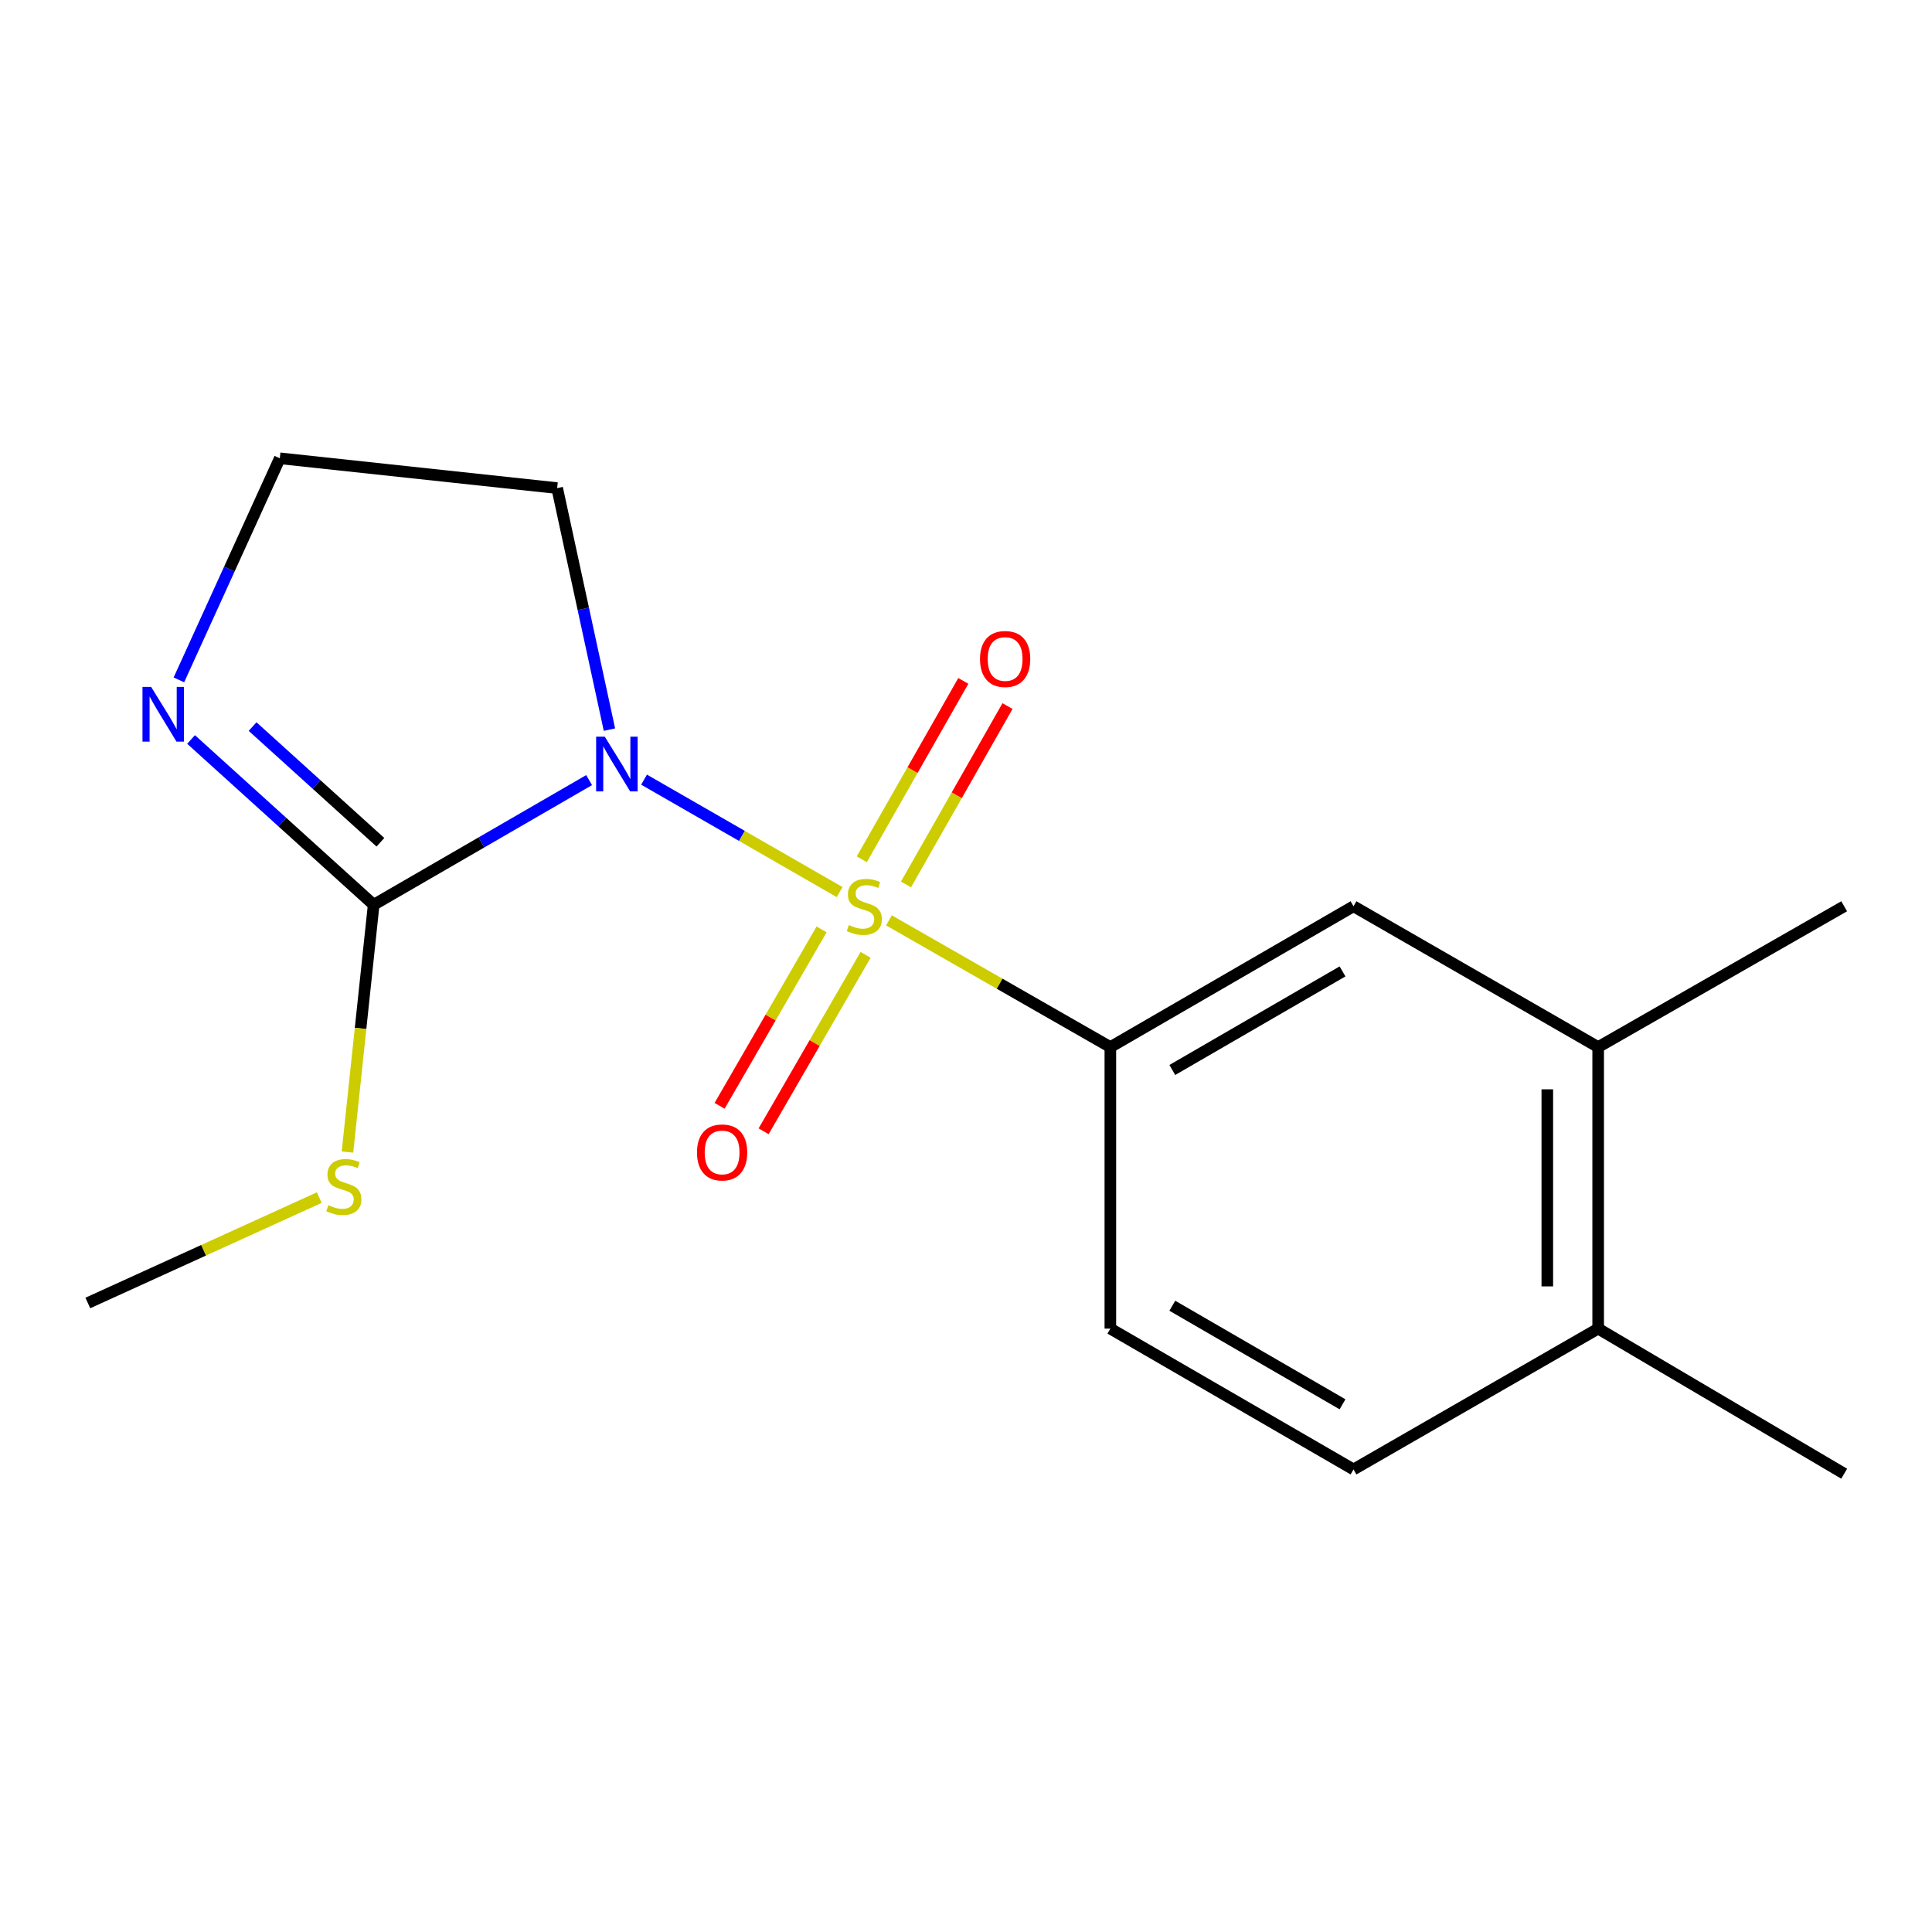 <?xml version='1.0' encoding='iso-8859-1'?>
<svg version='1.1' baseProfile='full'
              xmlns='http://www.w3.org/2000/svg'
                      xmlns:rdkit='http://www.rdkit.org/xml'
                      xmlns:xlink='http://www.w3.org/1999/xlink'
                  xml:space='preserve'
width='1000px' height='1000px' viewBox='0 0 1000 1000'>
<!-- END OF HEADER -->
<rect style='opacity:1.0;fill:#FFFFFF;stroke:none' width='1000' height='1000' x='0' y='0'> </rect>
<path class='bond-0' d='M 434.593,461.741 L 383.979,432.645' style='fill:none;fill-rule:evenodd;stroke:#CCCC00;stroke-width:6px;stroke-linecap:butt;stroke-linejoin:miter;stroke-opacity:1' />
<path class='bond-0' d='M 383.979,432.645 L 333.364,403.549' style='fill:none;fill-rule:evenodd;stroke:#0000FF;stroke-width:6px;stroke-linecap:butt;stroke-linejoin:miter;stroke-opacity:1' />
<path class='bond-2' d='M 460.115,476.38 L 517.416,509.176' style='fill:none;fill-rule:evenodd;stroke:#CCCC00;stroke-width:6px;stroke-linecap:butt;stroke-linejoin:miter;stroke-opacity:1' />
<path class='bond-2' d='M 517.416,509.176 L 574.717,541.972' style='fill:none;fill-rule:evenodd;stroke:#000000;stroke-width:6px;stroke-linecap:butt;stroke-linejoin:miter;stroke-opacity:1' />
<path class='bond-4' d='M 468.938,457.79 L 495.213,411.625' style='fill:none;fill-rule:evenodd;stroke:#CCCC00;stroke-width:6px;stroke-linecap:butt;stroke-linejoin:miter;stroke-opacity:1' />
<path class='bond-4' d='M 495.213,411.625 L 521.488,365.459' style='fill:none;fill-rule:evenodd;stroke:#FF0000;stroke-width:6px;stroke-linecap:butt;stroke-linejoin:miter;stroke-opacity:1' />
<path class='bond-4' d='M 446.06,444.769 L 472.335,398.604' style='fill:none;fill-rule:evenodd;stroke:#CCCC00;stroke-width:6px;stroke-linecap:butt;stroke-linejoin:miter;stroke-opacity:1' />
<path class='bond-4' d='M 472.335,398.604 L 498.61,352.438' style='fill:none;fill-rule:evenodd;stroke:#FF0000;stroke-width:6px;stroke-linecap:butt;stroke-linejoin:miter;stroke-opacity:1' />
<path class='bond-5' d='M 425.244,481.054 L 398.852,526.713' style='fill:none;fill-rule:evenodd;stroke:#CCCC00;stroke-width:6px;stroke-linecap:butt;stroke-linejoin:miter;stroke-opacity:1' />
<path class='bond-5' d='M 398.852,526.713 L 372.459,572.372' style='fill:none;fill-rule:evenodd;stroke:#FF0000;stroke-width:6px;stroke-linecap:butt;stroke-linejoin:miter;stroke-opacity:1' />
<path class='bond-5' d='M 448.035,494.228 L 421.642,539.887' style='fill:none;fill-rule:evenodd;stroke:#CCCC00;stroke-width:6px;stroke-linecap:butt;stroke-linejoin:miter;stroke-opacity:1' />
<path class='bond-5' d='M 421.642,539.887 L 395.249,585.545' style='fill:none;fill-rule:evenodd;stroke:#FF0000;stroke-width:6px;stroke-linecap:butt;stroke-linejoin:miter;stroke-opacity:1' />
<path class='bond-1' d='M 304.923,403.782 L 249.167,436.046' style='fill:none;fill-rule:evenodd;stroke:#0000FF;stroke-width:6px;stroke-linecap:butt;stroke-linejoin:miter;stroke-opacity:1' />
<path class='bond-1' d='M 249.167,436.046 L 193.411,468.309' style='fill:none;fill-rule:evenodd;stroke:#000000;stroke-width:6px;stroke-linecap:butt;stroke-linejoin:miter;stroke-opacity:1' />
<path class='bond-8' d='M 315.443,377.65 L 301.913,315.145' style='fill:none;fill-rule:evenodd;stroke:#0000FF;stroke-width:6px;stroke-linecap:butt;stroke-linejoin:miter;stroke-opacity:1' />
<path class='bond-8' d='M 301.913,315.145 L 288.383,252.64' style='fill:none;fill-rule:evenodd;stroke:#000000;stroke-width:6px;stroke-linecap:butt;stroke-linejoin:miter;stroke-opacity:1' />
<path class='bond-3' d='M 193.411,468.309 L 146.156,425.533' style='fill:none;fill-rule:evenodd;stroke:#000000;stroke-width:6px;stroke-linecap:butt;stroke-linejoin:miter;stroke-opacity:1' />
<path class='bond-3' d='M 146.156,425.533 L 98.9,382.757' style='fill:none;fill-rule:evenodd;stroke:#0000FF;stroke-width:6px;stroke-linecap:butt;stroke-linejoin:miter;stroke-opacity:1' />
<path class='bond-3' d='M 196.901,435.96 L 163.822,406.017' style='fill:none;fill-rule:evenodd;stroke:#000000;stroke-width:6px;stroke-linecap:butt;stroke-linejoin:miter;stroke-opacity:1' />
<path class='bond-3' d='M 163.822,406.017 L 130.743,376.074' style='fill:none;fill-rule:evenodd;stroke:#0000FF;stroke-width:6px;stroke-linecap:butt;stroke-linejoin:miter;stroke-opacity:1' />
<path class='bond-11' d='M 193.411,468.309 L 186.631,532.305' style='fill:none;fill-rule:evenodd;stroke:#000000;stroke-width:6px;stroke-linecap:butt;stroke-linejoin:miter;stroke-opacity:1' />
<path class='bond-11' d='M 186.631,532.305 L 179.852,596.301' style='fill:none;fill-rule:evenodd;stroke:#CCCC00;stroke-width:6px;stroke-linecap:butt;stroke-linejoin:miter;stroke-opacity:1' />
<path class='bond-6' d='M 574.717,541.972 L 700.576,469.084' style='fill:none;fill-rule:evenodd;stroke:#000000;stroke-width:6px;stroke-linecap:butt;stroke-linejoin:miter;stroke-opacity:1' />
<path class='bond-6' d='M 606.788,553.819 L 694.889,502.797' style='fill:none;fill-rule:evenodd;stroke:#000000;stroke-width:6px;stroke-linecap:butt;stroke-linejoin:miter;stroke-opacity:1' />
<path class='bond-9' d='M 574.717,541.972 L 574.717,687.691' style='fill:none;fill-rule:evenodd;stroke:#000000;stroke-width:6px;stroke-linecap:butt;stroke-linejoin:miter;stroke-opacity:1' />
<path class='bond-17' d='M 92.594,351.91 L 118.711,294.561' style='fill:none;fill-rule:evenodd;stroke:#0000FF;stroke-width:6px;stroke-linecap:butt;stroke-linejoin:miter;stroke-opacity:1' />
<path class='bond-17' d='M 118.711,294.561 L 144.828,237.212' style='fill:none;fill-rule:evenodd;stroke:#000000;stroke-width:6px;stroke-linecap:butt;stroke-linejoin:miter;stroke-opacity:1' />
<path class='bond-7' d='M 700.576,469.084 L 827.21,541.972' style='fill:none;fill-rule:evenodd;stroke:#000000;stroke-width:6px;stroke-linecap:butt;stroke-linejoin:miter;stroke-opacity:1' />
<path class='bond-14' d='M 827.21,541.972 L 954.545,469.084' style='fill:none;fill-rule:evenodd;stroke:#000000;stroke-width:6px;stroke-linecap:butt;stroke-linejoin:miter;stroke-opacity:1' />
<path class='bond-18' d='M 827.21,541.972 L 827.21,687.691' style='fill:none;fill-rule:evenodd;stroke:#000000;stroke-width:6px;stroke-linecap:butt;stroke-linejoin:miter;stroke-opacity:1' />
<path class='bond-18' d='M 800.885,563.83 L 800.885,665.834' style='fill:none;fill-rule:evenodd;stroke:#000000;stroke-width:6px;stroke-linecap:butt;stroke-linejoin:miter;stroke-opacity:1' />
<path class='bond-13' d='M 288.383,252.64 L 144.828,237.212' style='fill:none;fill-rule:evenodd;stroke:#000000;stroke-width:6px;stroke-linecap:butt;stroke-linejoin:miter;stroke-opacity:1' />
<path class='bond-12' d='M 574.717,687.691 L 700.576,760.58' style='fill:none;fill-rule:evenodd;stroke:#000000;stroke-width:6px;stroke-linecap:butt;stroke-linejoin:miter;stroke-opacity:1' />
<path class='bond-12' d='M 606.788,675.845 L 694.889,726.867' style='fill:none;fill-rule:evenodd;stroke:#000000;stroke-width:6px;stroke-linecap:butt;stroke-linejoin:miter;stroke-opacity:1' />
<path class='bond-10' d='M 827.21,687.691 L 700.576,760.58' style='fill:none;fill-rule:evenodd;stroke:#000000;stroke-width:6px;stroke-linecap:butt;stroke-linejoin:miter;stroke-opacity:1' />
<path class='bond-15' d='M 827.21,687.691 L 954.545,762.788' style='fill:none;fill-rule:evenodd;stroke:#000000;stroke-width:6px;stroke-linecap:butt;stroke-linejoin:miter;stroke-opacity:1' />
<path class='bond-16' d='M 165.247,619.878 L 105.351,647.153' style='fill:none;fill-rule:evenodd;stroke:#CCCC00;stroke-width:6px;stroke-linecap:butt;stroke-linejoin:miter;stroke-opacity:1' />
<path class='bond-16' d='M 105.351,647.153 L 45.455,674.427' style='fill:none;fill-rule:evenodd;stroke:#000000;stroke-width:6px;stroke-linecap:butt;stroke-linejoin:miter;stroke-opacity:1' />
<path  class='atom-0' d='M 439.366 478.804
Q 439.686 478.924, 441.006 479.484
Q 442.326 480.044, 443.766 480.404
Q 445.246 480.724, 446.686 480.724
Q 449.366 480.724, 450.926 479.444
Q 452.486 478.124, 452.486 475.844
Q 452.486 474.284, 451.686 473.324
Q 450.926 472.364, 449.726 471.844
Q 448.526 471.324, 446.526 470.724
Q 444.006 469.964, 442.486 469.244
Q 441.006 468.524, 439.926 467.004
Q 438.886 465.484, 438.886 462.924
Q 438.886 459.364, 441.286 457.164
Q 443.726 454.964, 448.526 454.964
Q 451.806 454.964, 455.526 456.524
L 454.606 459.604
Q 451.206 458.204, 448.646 458.204
Q 445.886 458.204, 444.366 459.364
Q 442.846 460.484, 442.886 462.444
Q 442.886 463.964, 443.646 464.884
Q 444.446 465.804, 445.566 466.324
Q 446.726 466.844, 448.646 467.444
Q 451.206 468.244, 452.726 469.044
Q 454.246 469.844, 455.326 471.484
Q 456.446 473.084, 456.446 475.844
Q 456.446 479.764, 453.806 481.884
Q 451.206 483.964, 446.846 483.964
Q 444.326 483.964, 442.406 483.404
Q 440.526 482.884, 438.286 481.964
L 439.366 478.804
' fill='#CCCC00'/>
<path  class='atom-1' d='M 313.039 381.304
L 322.319 396.304
Q 323.239 397.784, 324.719 400.464
Q 326.199 403.144, 326.279 403.304
L 326.279 381.304
L 330.039 381.304
L 330.039 409.624
L 326.159 409.624
L 316.199 393.224
Q 315.039 391.304, 313.799 389.104
Q 312.599 386.904, 312.239 386.224
L 312.239 409.624
L 308.559 409.624
L 308.559 381.304
L 313.039 381.304
' fill='#0000FF'/>
<path  class='atom-4' d='M 78.228 355.55
L 87.507 370.55
Q 88.427 372.03, 89.907 374.71
Q 91.388 377.39, 91.468 377.55
L 91.468 355.55
L 95.228 355.55
L 95.228 383.87
L 91.347 383.87
L 81.388 367.47
Q 80.228 365.55, 78.987 363.35
Q 77.787 361.15, 77.427 360.47
L 77.427 383.87
L 73.748 383.87
L 73.748 355.55
L 78.228 355.55
' fill='#0000FF'/>
<path  class='atom-5' d='M 507.255 341.097
Q 507.255 334.297, 510.615 330.497
Q 513.975 326.697, 520.255 326.697
Q 526.535 326.697, 529.895 330.497
Q 533.255 334.297, 533.255 341.097
Q 533.255 347.977, 529.855 351.897
Q 526.455 355.777, 520.255 355.777
Q 514.015 355.777, 510.615 351.897
Q 507.255 348.017, 507.255 341.097
M 520.255 352.577
Q 524.575 352.577, 526.895 349.697
Q 529.255 346.777, 529.255 341.097
Q 529.255 335.537, 526.895 332.737
Q 524.575 329.897, 520.255 329.897
Q 515.935 329.897, 513.575 332.697
Q 511.255 335.497, 511.255 341.097
Q 511.255 346.817, 513.575 349.697
Q 515.935 352.577, 520.255 352.577
' fill='#FF0000'/>
<path  class='atom-6' d='M 360.761 596.5
Q 360.761 589.7, 364.121 585.9
Q 367.481 582.1, 373.761 582.1
Q 380.041 582.1, 383.401 585.9
Q 386.761 589.7, 386.761 596.5
Q 386.761 603.38, 383.361 607.3
Q 379.961 611.18, 373.761 611.18
Q 367.521 611.18, 364.121 607.3
Q 360.761 603.42, 360.761 596.5
M 373.761 607.98
Q 378.081 607.98, 380.401 605.1
Q 382.761 602.18, 382.761 596.5
Q 382.761 590.94, 380.401 588.14
Q 378.081 585.3, 373.761 585.3
Q 369.441 585.3, 367.081 588.1
Q 364.761 590.9, 364.761 596.5
Q 364.761 602.22, 367.081 605.1
Q 369.441 607.98, 373.761 607.98
' fill='#FF0000'/>
<path  class='atom-12' d='M 169.968 623.806
Q 170.288 623.926, 171.608 624.486
Q 172.928 625.046, 174.368 625.406
Q 175.848 625.726, 177.288 625.726
Q 179.968 625.726, 181.528 624.446
Q 183.088 623.126, 183.088 620.846
Q 183.088 619.286, 182.288 618.326
Q 181.528 617.366, 180.328 616.846
Q 179.128 616.326, 177.128 615.726
Q 174.608 614.966, 173.088 614.246
Q 171.608 613.526, 170.528 612.006
Q 169.488 610.486, 169.488 607.926
Q 169.488 604.366, 171.888 602.166
Q 174.328 599.966, 179.128 599.966
Q 182.408 599.966, 186.128 601.526
L 185.208 604.606
Q 181.808 603.206, 179.248 603.206
Q 176.488 603.206, 174.968 604.366
Q 173.448 605.486, 173.488 607.446
Q 173.488 608.966, 174.248 609.886
Q 175.048 610.806, 176.168 611.326
Q 177.328 611.846, 179.248 612.446
Q 181.808 613.246, 183.328 614.046
Q 184.848 614.846, 185.928 616.486
Q 187.048 618.086, 187.048 620.846
Q 187.048 624.766, 184.408 626.886
Q 181.808 628.966, 177.448 628.966
Q 174.928 628.966, 173.008 628.406
Q 171.128 627.886, 168.888 626.966
L 169.968 623.806
' fill='#CCCC00'/>
</svg>
